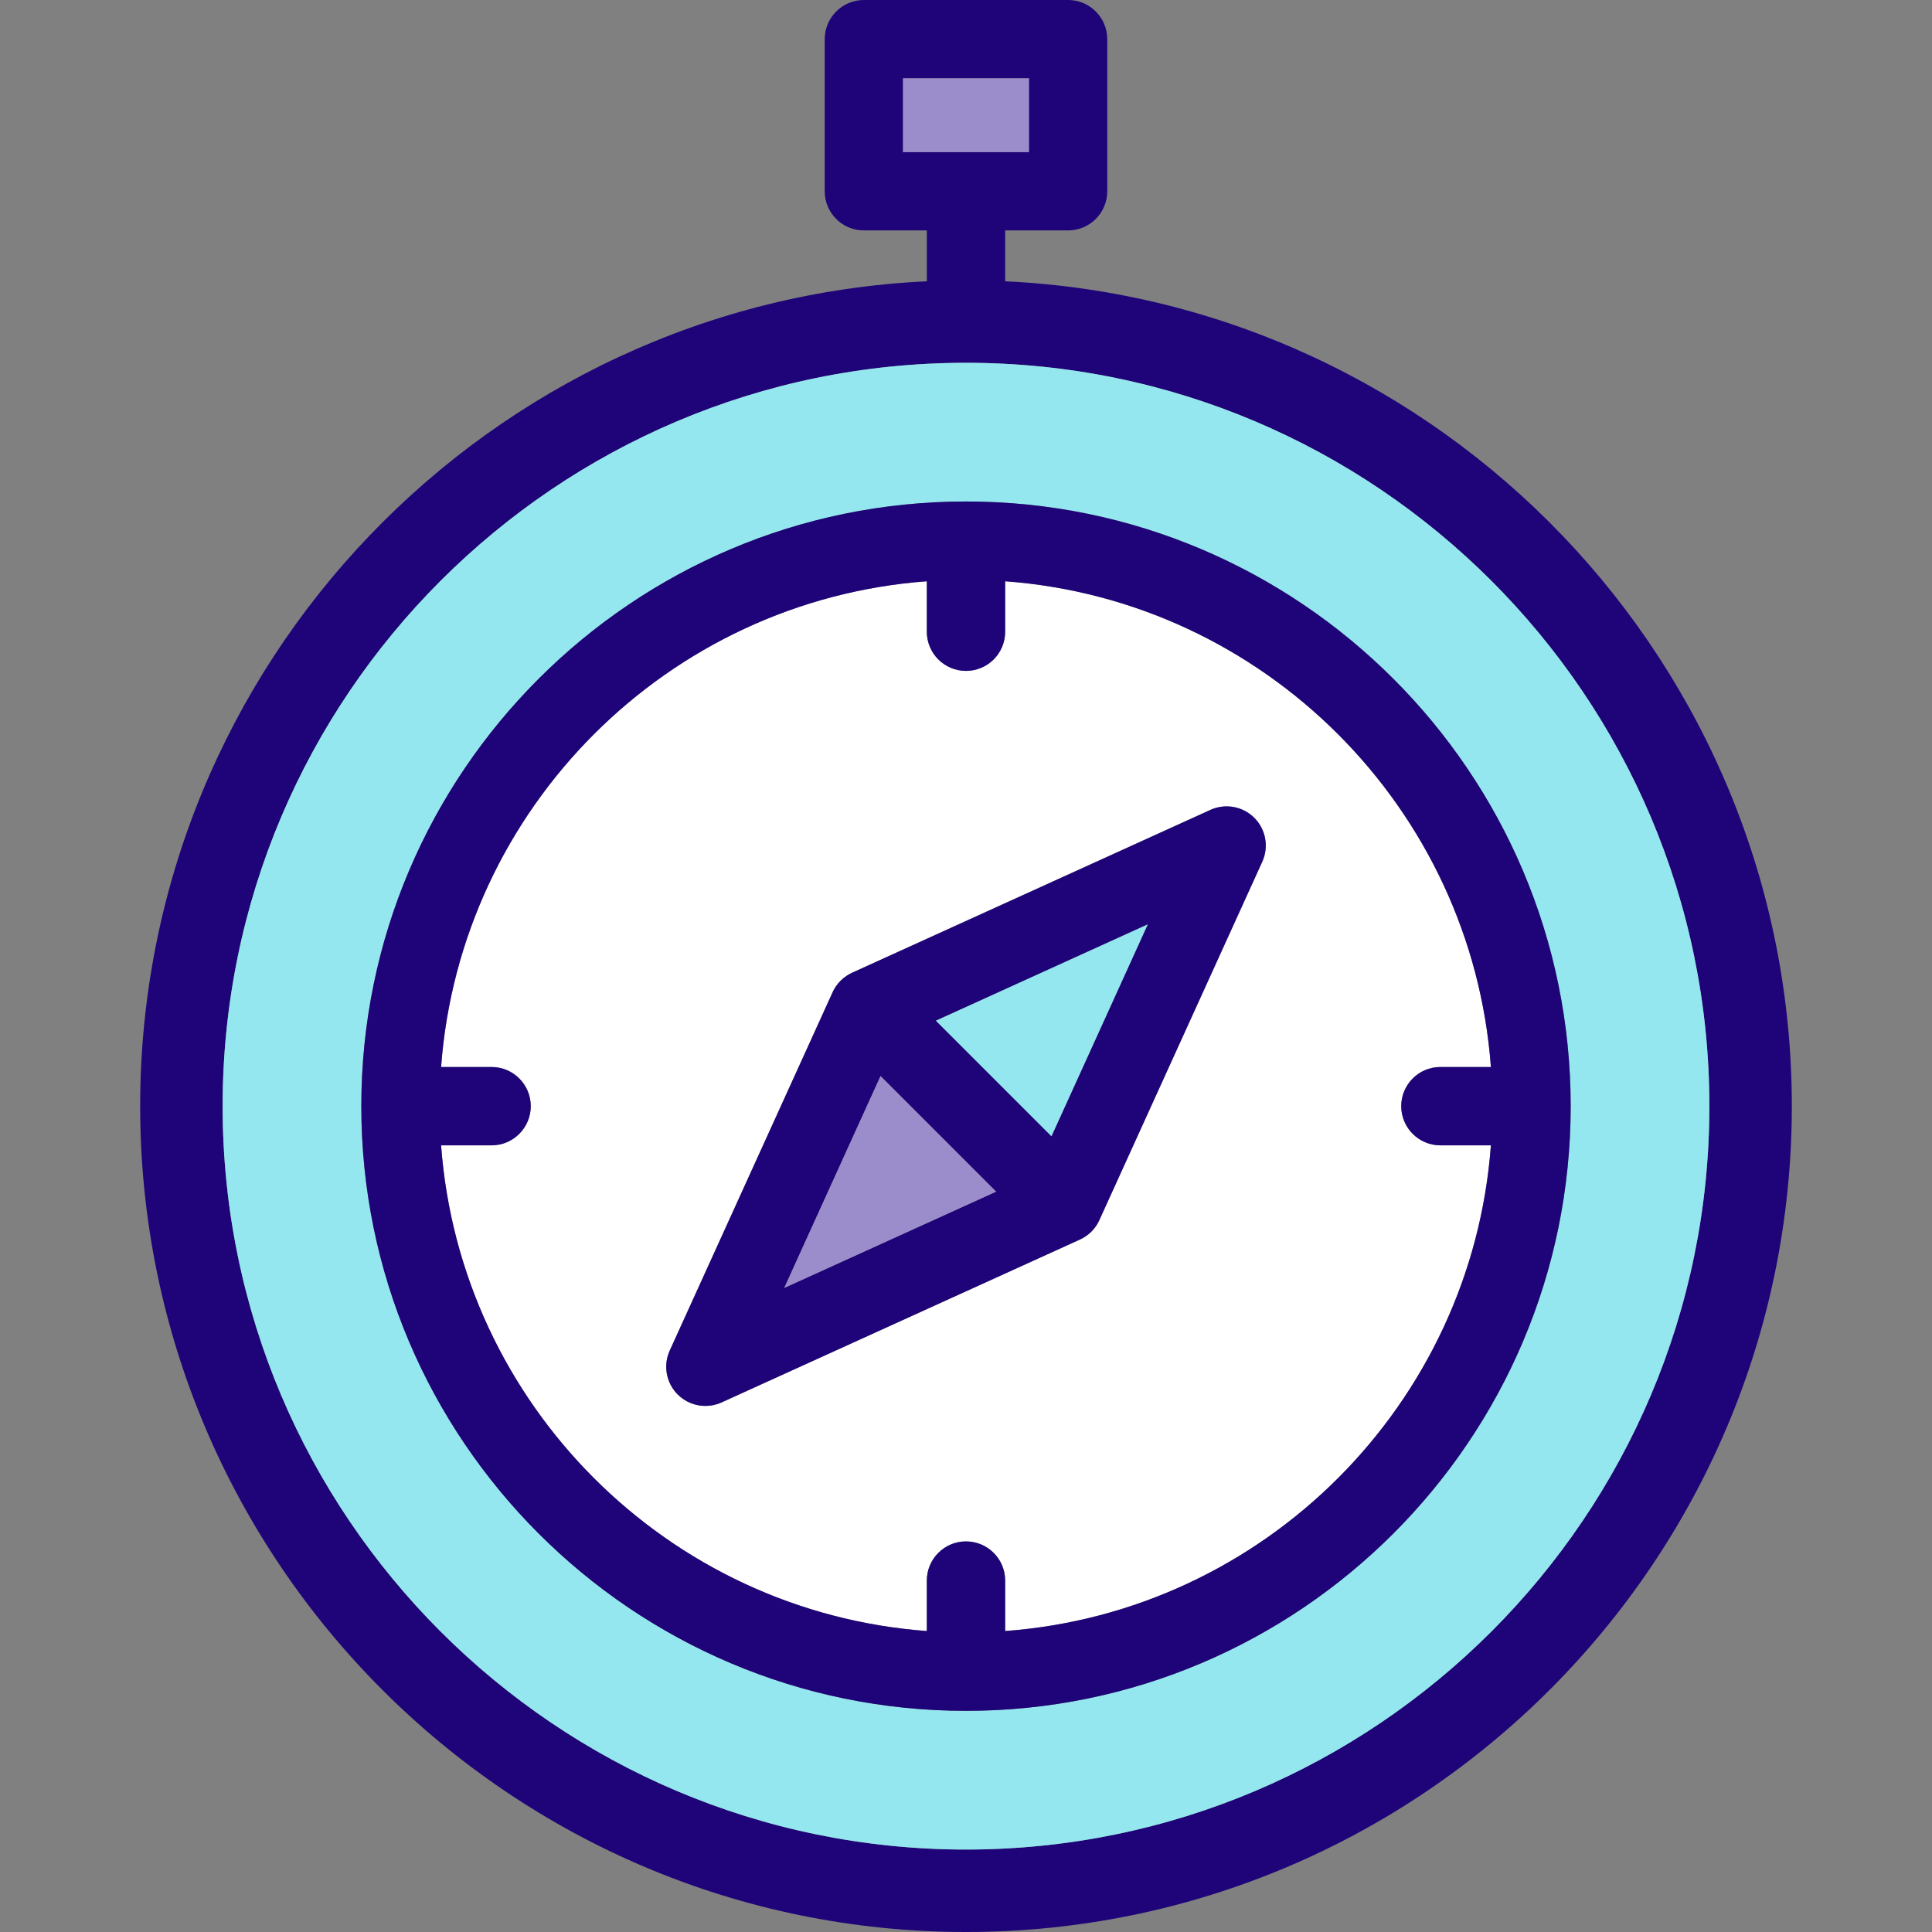<?xml version="1.0" encoding="iso-8859-1"?>
<!-- Uploaded to: SVG Repo, www.svgrepo.com, Generator: SVG Repo Mixer Tools -->
<svg version="1.1" id="Layer_1" xmlns="http://www.w3.org/2000/svg" xmlns:xlink="http://www.w3.org/1999/xlink" 
	 viewBox="0 0 512 512" xml:space="preserve">
<rect x="0" y="0" width="512" height="512" fill="#808080" stroke="none"/>
<path style="fill:#1E0478;" d="M266.379,74.546c115.878,5.441,208.473,101.401,208.473,218.601C474.853,413.822,376.674,512,256,512
	S37.147,413.822,37.147,293.147c0-117.2,92.595-213.16,208.473-218.601V61.064h-16.684c-5.725,0-10.379-4.643-10.379-10.379V10.379
	C218.558,4.654,223.212,0,228.937,0h54.115c5.736,0,10.379,4.654,10.379,10.379v40.305c0,5.736-4.643,10.379-10.379,10.379h-16.673
	V74.546L266.379,74.546z M453.001,293.147c0-108.623-88.378-197.001-197.001-197.001S58.999,184.524,58.999,293.147
	S147.377,490.149,256,490.149S453.001,401.771,453.001,293.147z M272.673,40.305V20.759h-33.356v19.546H272.673z"/>
<path style="fill:#94E7EF;" d="M256,96.146c108.623,0,197.001,88.378,197.001,197.001S364.623,490.149,256,490.149
	S58.999,401.771,58.999,293.147S147.377,96.146,256,96.146z M416.247,293.147C416.247,204.78,344.356,132.9,256,132.9
	S95.753,204.78,95.753,293.147c0,88.356,71.891,160.247,160.247,160.247S416.247,381.503,416.247,293.147z"/>
<path style="fill:#FFFFFF;" d="M395.106,282.768h-13.384c-5.725,0-10.379,4.643-10.379,10.379c0,5.725,4.654,10.379,10.379,10.379
	h13.384c-5.08,68.657-60.069,123.646-128.727,128.716v-13.373c0-5.725-4.643-10.379-10.379-10.379s-10.379,4.654-10.379,10.379
	v13.373c-68.657-5.07-123.646-60.059-128.727-128.716h13.384c5.725,0,10.379-4.654,10.379-10.379
	c0-5.736-4.654-10.379-10.379-10.379h-13.384c5.08-68.657,60.069-123.646,128.727-128.727v13.373
	c0,5.736,4.643,10.379,10.379,10.379s10.379-4.643,10.379-10.379v-13.373C335.036,159.122,390.026,214.111,395.106,282.768z
	 M334.512,228.369c1.792-3.933,0.951-8.577-2.109-11.636c-3.059-3.059-7.692-3.89-11.625-2.109l-94.977,43.167
	c-0.076,0.044-0.153,0.087-0.229,0.12c-0.153,0.076-0.317,0.153-0.47,0.24c-0.142,0.077-0.273,0.164-0.415,0.24
	c-0.131,0.087-0.273,0.175-0.404,0.262c-0.164,0.109-0.317,0.229-0.47,0.35c-0.109,0.076-0.219,0.153-0.317,0.229
	c-0.514,0.426-0.983,0.896-1.398,1.409c-0.087,0.098-0.164,0.208-0.24,0.317c-0.12,0.153-0.24,0.306-0.35,0.459
	c-0.087,0.142-0.175,0.284-0.262,0.426c-0.076,0.131-0.164,0.262-0.24,0.393c-0.076,0.164-0.164,0.328-0.24,0.481
	c-0.033,0.077-0.076,0.153-0.109,0.229l-43.167,94.966c-1.792,3.944-0.951,8.577,2.109,11.636c1.988,1.988,4.643,3.037,7.342,3.037
	c1.442,0,2.906-0.295,4.283-0.929l94.977-43.167c0.077-0.033,0.153-0.076,0.229-0.12c0.153-0.077,0.317-0.153,0.47-0.24
	c0.142-0.076,0.273-0.153,0.404-0.24c0.142-0.076,0.284-0.164,0.426-0.262c0.153-0.109,0.306-0.219,0.459-0.339
	c0.109-0.077,0.208-0.153,0.317-0.24c0.513-0.415,0.983-0.885,1.398-1.398c0.087-0.109,0.164-0.219,0.251-0.328
	c0.109-0.153,0.229-0.295,0.328-0.459c0.098-0.131,0.186-0.273,0.273-0.426c0.077-0.131,0.164-0.251,0.229-0.393
	c0.087-0.153,0.175-0.317,0.251-0.481c0.033-0.076,0.076-0.142,0.109-0.229L334.512,228.369z"/>
<g>
	<path style="fill:#1E0478;" d="M256,132.9c88.356,0,160.247,71.88,160.247,160.247c0,88.356-71.891,160.247-160.247,160.247
		S95.753,381.503,95.753,293.147C95.753,204.78,167.644,132.9,256,132.9z M381.722,282.768h13.384
		c-5.08-68.657-60.069-123.646-128.727-128.727v13.373c0,5.736-4.643,10.379-10.379,10.379s-10.379-4.643-10.379-10.379v-13.373
		c-68.657,5.08-123.646,60.069-128.727,128.727h13.384c5.725,0,10.379,4.643,10.379,10.379c0,5.725-4.654,10.379-10.379,10.379
		h-13.384c5.08,68.657,60.069,123.646,128.727,128.716v-13.373c0-5.725,4.643-10.379,10.379-10.379s10.379,4.654,10.379,10.379
		v13.373c68.657-5.07,123.646-60.059,128.727-128.716h-13.384c-5.725,0-10.379-4.654-10.379-10.379
		C371.343,287.411,375.997,282.768,381.722,282.768z"/>
	<path style="fill:#1E0478;" d="M332.403,216.733c3.059,3.059,3.9,7.703,2.109,11.636l-43.167,94.966
		c-0.033,0.087-0.076,0.153-0.109,0.229c-0.077,0.164-0.164,0.328-0.251,0.481c-0.066,0.142-0.153,0.262-0.229,0.393
		c-0.087,0.153-0.175,0.295-0.273,0.426c-0.098,0.164-0.219,0.306-0.328,0.459c-0.087,0.109-0.164,0.219-0.251,0.328
		c-0.415,0.513-0.885,0.983-1.398,1.398c-0.109,0.087-0.208,0.164-0.317,0.24c-0.153,0.12-0.306,0.229-0.459,0.339
		c-0.142,0.098-0.284,0.186-0.426,0.262c-0.131,0.087-0.262,0.164-0.404,0.24c-0.153,0.087-0.317,0.164-0.47,0.24
		c-0.076,0.044-0.153,0.087-0.229,0.12l-94.977,43.167c-1.377,0.634-2.841,0.929-4.283,0.929c-2.699,0-5.354-1.049-7.342-3.037
		c-3.059-3.059-3.9-7.692-2.109-11.636l43.167-94.966c0.033-0.077,0.076-0.153,0.109-0.229c0.076-0.153,0.164-0.317,0.24-0.481
		c0.076-0.131,0.164-0.262,0.24-0.393c0.087-0.142,0.175-0.284,0.262-0.426c0.109-0.153,0.229-0.306,0.35-0.459
		c0.076-0.109,0.153-0.219,0.24-0.317c0.415-0.514,0.885-0.983,1.398-1.409c0.098-0.076,0.208-0.153,0.317-0.229
		c0.153-0.12,0.306-0.24,0.47-0.35c0.131-0.087,0.273-0.175,0.404-0.262c0.142-0.077,0.273-0.164,0.415-0.24
		c0.153-0.087,0.317-0.164,0.47-0.24c0.076-0.033,0.153-0.076,0.229-0.12l94.977-43.167
		C324.712,212.844,329.344,213.674,332.403,216.733z M278.649,301.112l25.512-56.136l-56.136,25.522L278.649,301.112z
		 M207.84,341.308l56.136-25.512l-30.625-30.625L207.84,341.308z"/>
</g>
<polygon style="fill:#94E7EF;" points="304.16,244.976 278.649,301.112 248.024,270.498 "/>
<g>
	<rect x="239.316" y="20.759" style="fill:#9B8CCC;" width="33.356" height="19.546"/>
	<polygon style="fill:#9B8CCC;" points="263.976,315.796 207.84,341.308 233.351,285.172 	"/>
</g>
</svg>